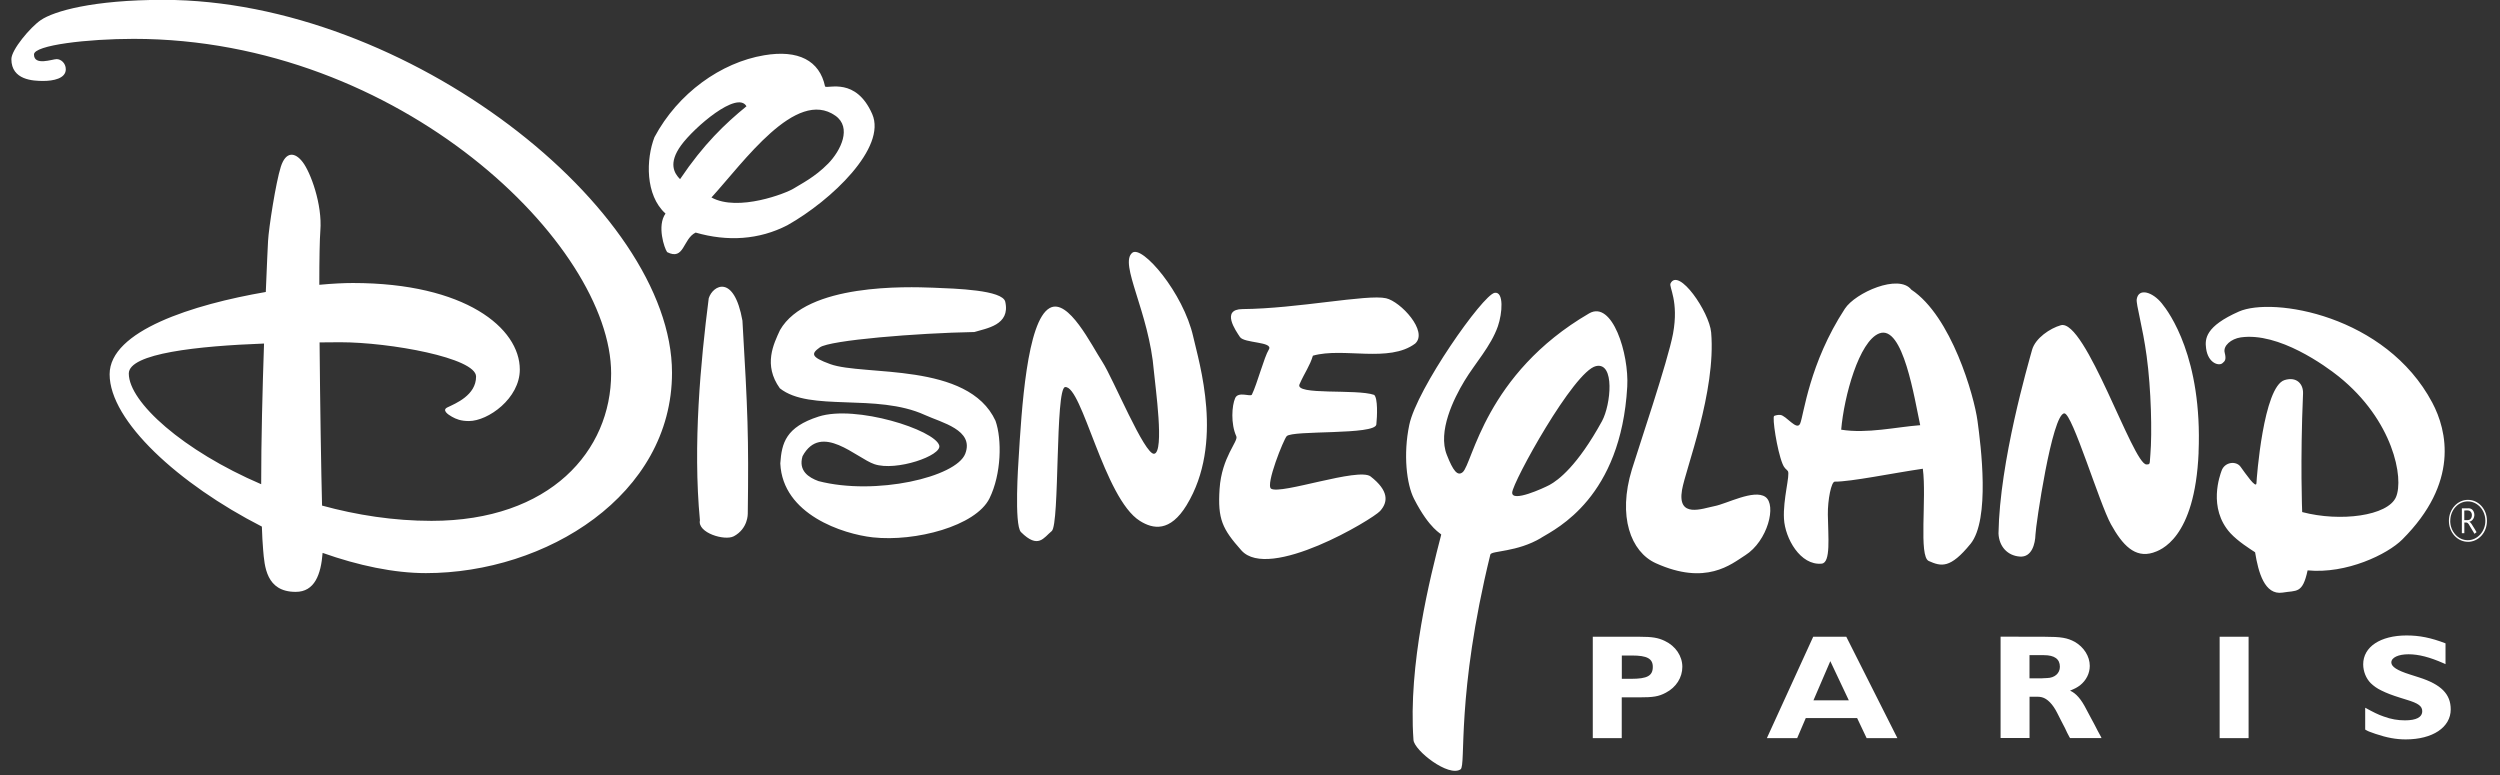 <?xml version="1.0" encoding="UTF-8"?>
<svg xmlns="http://www.w3.org/2000/svg" width="158" height="49" viewBox="0 0 158 49" fill="none">
  <rect x="0" y="0" width="158" height="49" fill="#333333" stroke="none"/>
  <path d="M138.952 28.603C138.717 34.075 136.527 34.781 136.07 34.929C134.927 35.285 134.143 34.453 133.414 33.138C132.68 31.818 130.97 26.116 130.467 26.125C129.693 26.134 128.655 33.233 128.641 33.791C128.626 34.349 128.421 35.238 127.649 35.175C126.88 35.118 126.339 34.547 126.305 33.709C126.377 29.157 128.189 22.986 128.426 22.113C128.632 21.372 129.564 20.748 130.244 20.555C131.791 20.127 134.798 29.331 135.65 29.353C135.921 29.353 135.847 29.318 135.904 28.719C136.016 27.389 135.956 24.593 135.667 22.497C135.418 20.644 134.992 19.235 135.041 18.91C135.158 18.175 136.044 18.45 136.628 19.175C137.088 19.736 139.2 22.61 138.949 28.599L138.952 28.603ZM124.533 34.377C123.258 35.944 122.689 35.808 121.897 35.455C121.251 35.165 121.771 31.509 121.523 29.624C119.622 29.901 116.969 30.45 115.957 30.44C115.74 30.44 115.508 31.575 115.52 32.524C115.54 33.939 115.714 35.566 115.131 35.622C113.782 35.755 112.813 34.021 112.747 32.785C112.678 31.55 113.147 30.002 112.993 29.772C112.898 29.64 112.79 29.64 112.655 29.312C112.309 28.467 111.989 26.343 112.129 26.286C112.244 26.238 112.387 26.213 112.512 26.223C112.893 26.254 113.567 27.266 113.773 26.762C113.999 26.226 114.339 22.967 116.595 19.512C117.261 18.494 120.002 17.287 120.794 18.305C123.326 19.979 124.77 25.025 124.979 26.604C125.187 28.13 125.791 32.833 124.533 34.38V34.377ZM121.357 26.872C121.002 25.249 120.282 20.486 118.767 21.072C117.498 21.564 116.543 25.038 116.363 27.156C118.001 27.421 119.839 26.986 121.357 26.872ZM110.288 35.099C109.414 35.657 107.822 37.031 104.646 35.594C103.062 34.875 102.23 32.631 103.136 29.668C103.536 28.36 105.409 22.831 105.735 21.091C106.115 19.023 105.463 18.138 105.578 17.911C106.089 16.886 108.03 19.714 108.145 21.009C108.462 24.754 106.527 29.646 106.304 30.963C105.992 32.782 107.593 32.136 108.35 31.988C109.125 31.843 110.843 30.907 111.569 31.402C112.292 31.9 111.729 34.191 110.291 35.099H110.288ZM97.41 33.989C95.867 34.913 94.249 34.793 94.189 35.049C92.008 43.959 92.671 48.376 92.308 48.621C91.556 49.135 89.384 47.436 89.332 46.768C88.989 41.996 90.387 36.48 91.085 33.791C91.102 33.721 90.367 33.482 89.364 31.521C88.898 30.607 88.675 28.722 89.066 26.853C89.538 24.577 93.714 18.629 94.463 18.506C95.055 18.412 94.952 19.796 94.666 20.622C94.223 21.886 93.226 22.957 92.554 24.073C91.879 25.189 90.847 27.269 91.442 28.754C91.833 29.75 92.116 30.116 92.442 29.841C93.063 29.324 93.854 23.635 100.435 19.805C101.893 18.96 102.962 22.355 102.842 24.442C102.442 31.439 98.382 33.397 97.41 33.983V33.989ZM101.247 26.614C101.81 25.573 102.073 22.869 100.869 23.137C99.469 23.443 95.593 30.481 95.57 31.131C95.55 31.77 97.548 30.85 97.919 30.655C98.488 30.349 99.7 29.435 101.247 26.614ZM82.978 22.472C82.775 23.143 82.472 23.515 82.129 24.287C81.814 25 85.722 24.565 86.845 24.956C87.085 25.154 87.04 26.317 86.985 26.825C86.919 27.509 81.694 27.175 81.32 27.566C81.131 27.755 79.967 30.645 80.333 30.885C80.942 31.276 85.865 29.526 86.622 30.112C87.78 31.014 87.737 31.726 87.222 32.297C86.742 32.826 80.202 36.748 78.455 34.784C77.249 33.425 76.952 32.817 77.077 30.9C77.212 28.874 78.281 27.887 78.135 27.572C77.775 26.784 77.852 25.627 78.064 25.157C78.264 24.713 79.038 25.101 79.121 24.937C79.459 24.243 79.89 22.579 80.193 22.084C80.49 21.586 78.641 21.7 78.367 21.302C78.098 20.899 77.143 19.544 78.53 19.534C81.963 19.509 86.428 18.579 87.6 18.85C88.52 19.058 90.278 20.943 89.441 21.712C87.786 22.951 84.896 21.936 82.98 22.478L82.978 22.472ZM74.999 31.919C73.947 33.646 72.87 33.444 72.041 32.921C69.771 31.499 68.39 24.344 67.315 24.464C66.684 24.533 66.978 33.151 66.469 33.564C65.96 33.977 65.623 34.721 64.525 33.627C64.082 33.179 64.368 29.132 64.368 29.132C64.565 25.854 64.897 20.275 66.341 19.468C67.521 18.809 68.99 21.838 69.674 22.878C70.348 23.919 72.346 28.782 72.947 28.678C73.604 28.562 73.013 24.426 72.927 23.471C72.621 19.707 70.709 16.663 71.56 15.975C72.189 15.468 74.788 18.51 75.411 21.274C75.782 22.922 77.377 28.01 74.996 31.922L74.999 31.919ZM61.569 20.984C57.953 21.05 52.448 21.498 51.813 21.955C51.27 22.346 51.216 22.557 52.468 23.011C54.563 23.777 61.192 22.853 62.916 26.595C63.33 27.77 63.29 29.964 62.536 31.496C61.67 33.249 57.848 34.254 55.161 33.961C53.285 33.753 49.458 32.524 49.315 29.287C49.403 27.991 49.666 26.992 51.736 26.327C54.08 25.573 59.071 27.165 59.36 28.152C59.546 28.792 56.641 29.8 55.264 29.337C54.132 28.959 51.896 26.667 50.721 28.829C50.444 29.756 51.107 30.179 51.73 30.406C55.335 31.339 60.432 30.157 61.004 28.675C61.584 27.172 59.511 26.711 58.451 26.226C55.386 24.826 51.184 26.052 49.286 24.54C48.223 23.061 48.897 21.731 49.295 20.864C50.99 17.898 57.35 18.122 58.965 18.182C60.4 18.239 63.373 18.324 63.533 19.074C63.865 20.555 62.336 20.748 61.569 20.987V20.984ZM46.368 33.895C45.807 34.194 44.063 33.677 44.235 32.88C43.783 28.117 44.278 22.869 44.792 18.85C45.056 18.015 46.393 17.302 46.922 20.265C47.257 25.989 47.325 27.575 47.259 32.467C47.257 32.467 47.288 33.406 46.368 33.898V33.895ZM52.148 5.47C52.345 5.615 54.097 4.871 55.123 7.206C56.053 9.321 52.554 12.666 49.761 14.235C47.974 15.159 45.973 15.279 43.964 14.699C43.149 15.096 43.255 16.492 42.163 15.934C41.988 15.698 41.508 14.267 42.06 13.498C40.768 12.332 40.828 10.053 41.362 8.669C42.846 5.889 45.564 3.95 48.294 3.493C50.45 3.128 51.802 3.824 52.145 5.47H52.148ZM52.328 10.352C53.154 9.504 53.846 8.054 52.797 7.313C50.301 5.555 47.005 10.245 44.964 12.48C46.651 13.41 49.721 12.196 50.152 11.919C50.587 11.644 51.502 11.197 52.328 10.349V10.352ZM47.176 6.715C46.596 5.706 43.878 8.042 43.046 9.183C42.214 10.327 42.62 10.964 42.98 11.323C44.469 9.11 45.83 7.815 47.179 6.715H47.176ZM145.841 36.048C148.302 36.284 150.886 35.033 151.824 34.097C155.42 30.51 154.668 27.228 153.719 25.444C150.78 19.909 143.631 18.749 141.499 19.689C139.375 20.628 139.343 21.416 139.426 22.027C139.555 22.97 140.249 23.146 140.461 22.951C140.612 22.822 140.715 22.737 140.601 22.289C140.484 21.848 141.021 21.41 141.61 21.324C144.02 20.975 146.984 23.137 147.805 23.793C151.255 26.563 151.941 30.238 151.424 31.421C150.903 32.602 147.916 33 145.498 32.363C145.498 32.363 145.366 29.179 145.552 24.877C145.578 24.278 145.158 23.783 144.386 24.02C143.045 24.429 142.616 30.261 142.608 30.532C142.596 30.929 141.902 29.907 141.607 29.504C141.33 29.107 140.59 29.186 140.398 29.766C140.318 29.996 139.512 32.098 140.958 33.693C141.447 34.223 142.193 34.686 142.522 34.904C142.728 36.19 143.128 37.614 144.246 37.454C145.152 37.299 145.518 37.548 145.841 36.048ZM16.51 30.604C11.576 28.489 8.14 25.413 8.14 23.607C8.14 22.327 12.533 21.867 16.687 21.712C16.59 24.565 16.504 27.874 16.507 30.604H16.51ZM20.392 34.944C22.644 35.742 24.905 36.221 26.915 36.221C34.516 36.221 42.471 31.291 42.471 23.556C42.471 13.201 25.706 -0.009 10.329 -0.009C5.864 -0.009 3.4 0.707 2.577 1.271C1.919 1.719 0.719 3.143 0.719 3.736C0.719 5.066 2.105 5.116 2.731 5.116C3.357 5.116 4.158 4.968 4.158 4.379C4.158 3.985 3.846 3.736 3.58 3.736C3.314 3.736 2.148 4.183 2.148 3.443C2.148 2.85 5.544 2.456 8.451 2.456C25.305 2.456 38.624 15.468 38.624 23.6C38.624 28.48 34.785 32.918 27.269 32.918C24.885 32.918 22.538 32.552 20.354 31.953C20.3 29.892 20.229 25.517 20.197 21.64C20.663 21.637 21.103 21.63 21.504 21.63C24.631 21.63 30.088 22.617 30.088 23.799C30.088 24.981 28.79 25.501 28.276 25.747C27.918 25.92 28.298 26.191 28.564 26.339C28.83 26.488 29.122 26.61 29.636 26.61C30.848 26.61 32.852 25.179 32.852 23.354C32.852 20.741 29.413 17.886 22.301 17.886C21.749 17.886 21.023 17.92 20.18 17.999C20.18 16.385 20.203 15.131 20.246 14.582C20.38 12.915 19.623 10.882 19.131 10.245C18.642 9.602 18.062 9.555 17.747 10.541C17.433 11.525 16.987 14.387 16.941 15.228C16.927 15.452 16.87 16.688 16.798 18.453C12.21 19.244 6.928 20.902 6.928 23.654C6.928 26.61 11.304 30.598 16.55 33.28C16.57 33.838 16.593 34.33 16.63 34.743C16.718 35.777 16.81 37.406 18.685 37.406C19.888 37.41 20.286 36.3 20.389 34.944H20.392ZM155.992 32.123C156.057 32.123 156.235 32.123 156.332 32.331C156.375 32.423 156.38 32.505 156.38 32.546C156.38 32.587 156.372 32.634 156.36 32.672C156.349 32.729 156.3 32.852 156.183 32.924C156.155 32.943 156.12 32.956 156.057 32.974C156.132 33.022 156.152 33.038 156.203 33.116L156.429 33.479L156.518 33.633L156.389 33.737L156.303 33.595L156.1 33.261C156.077 33.227 156.049 33.182 156.029 33.138C156.02 33.129 156 33.091 155.966 33.063C155.917 33.022 155.86 33.016 155.746 33.025V33.7H155.589V32.127H155.994V32.12L155.992 32.123ZM155.746 32.874C155.809 32.874 155.874 32.874 155.937 32.874C156.049 32.867 156.095 32.842 156.135 32.801C156.166 32.767 156.223 32.694 156.223 32.562C156.223 32.536 156.223 32.489 156.203 32.435C156.177 32.357 156.115 32.3 156.046 32.272C155.986 32.256 155.912 32.256 155.9 32.256C155.849 32.256 155.794 32.262 155.743 32.265V32.874H155.746Z" fill="white"></path>
  <path d="M155.972 34.245C156.295 34.245 156.598 34.106 156.827 33.857C157.055 33.605 157.176 33.274 157.176 32.918C157.176 32.562 157.055 32.231 156.827 31.979C156.598 31.723 156.295 31.591 155.972 31.591C155.309 31.591 154.771 32.183 154.771 32.918C154.771 33.271 154.891 33.602 155.123 33.857C155.349 34.103 155.649 34.242 155.972 34.242V34.245ZM154.857 32.918C154.857 32.59 154.972 32.281 155.183 32.048C155.389 31.818 155.672 31.689 155.966 31.689C156.261 31.689 156.541 31.818 156.75 32.048C156.958 32.278 157.075 32.587 157.075 32.918C157.075 33.589 156.572 34.141 155.963 34.141C155.666 34.141 155.386 34.015 155.18 33.782C154.972 33.551 154.854 33.246 154.854 32.918H154.857ZM103.634 40.243C104.412 40.243 104.795 40.303 105.218 40.508C105.901 40.83 106.324 41.466 106.324 42.144C106.324 42.822 105.932 43.44 105.284 43.777C104.823 44.023 104.495 44.073 103.568 44.073H102.494V46.648H100.664V40.243H103.631H103.634ZM102.499 42.901H103.094C104.106 42.901 104.457 42.711 104.457 42.147C104.457 41.624 104.097 41.428 103.137 41.428H102.499V42.901ZM119.914 46.648H117.97L117.37 45.381H114.125L113.582 46.648H111.667L114.594 40.243H116.686L119.914 46.648ZM114.608 44.259H116.844L115.675 41.785L114.611 44.259H114.608ZM129.221 40.243C130.273 40.243 130.656 40.313 131.125 40.565C131.7 40.893 132.074 41.482 132.074 42.084C132.074 42.554 131.851 43.001 131.457 43.313C131.265 43.452 131.148 43.518 130.828 43.648C131.208 43.818 131.531 44.183 131.868 44.852L132.157 45.394L132.349 45.75L132.572 46.182L132.766 46.538L132.817 46.645H130.828L130.785 46.576L130.645 46.311L130.508 46.018L130.293 45.605L130.019 45.066C129.742 44.508 129.39 44.152 129.05 44.067C128.893 44.032 128.847 44.032 128.53 44.032H128.267V46.642H126.437V40.237L129.219 40.243H129.221ZM128.261 42.872H129.013L129.153 42.863L129.376 42.853C129.853 42.844 130.185 42.554 130.185 42.141C130.185 41.652 129.845 41.406 129.176 41.406H128.264V42.872H128.261ZM142.111 46.648H140.281V40.243H142.111V46.648ZM154.557 41.974L154.431 41.917C153.559 41.532 152.856 41.35 152.219 41.35C151.581 41.35 151.132 41.554 151.132 41.867C151.132 42.138 151.504 42.374 152.313 42.629L152.885 42.812C154.283 43.257 154.886 43.868 154.886 44.833C154.886 45.967 153.745 46.73 152.044 46.73C151.43 46.73 150.861 46.626 150.129 46.38C149.703 46.232 149.675 46.223 149.48 46.109V44.729C150.015 45.019 150.289 45.16 150.649 45.283C151.11 45.454 151.544 45.526 151.993 45.526C152.705 45.526 153.085 45.331 153.085 44.946C153.085 44.628 152.842 44.448 152.107 44.227L151.716 44.105C151.155 43.928 150.849 43.811 150.512 43.644C150.235 43.515 150.015 43.354 149.829 43.175C149.534 42.875 149.354 42.434 149.354 41.983C149.354 40.883 150.438 40.161 152.099 40.161C152.908 40.161 153.631 40.303 154.557 40.659V41.977V41.974Z" fill="white"></path>
</svg>
